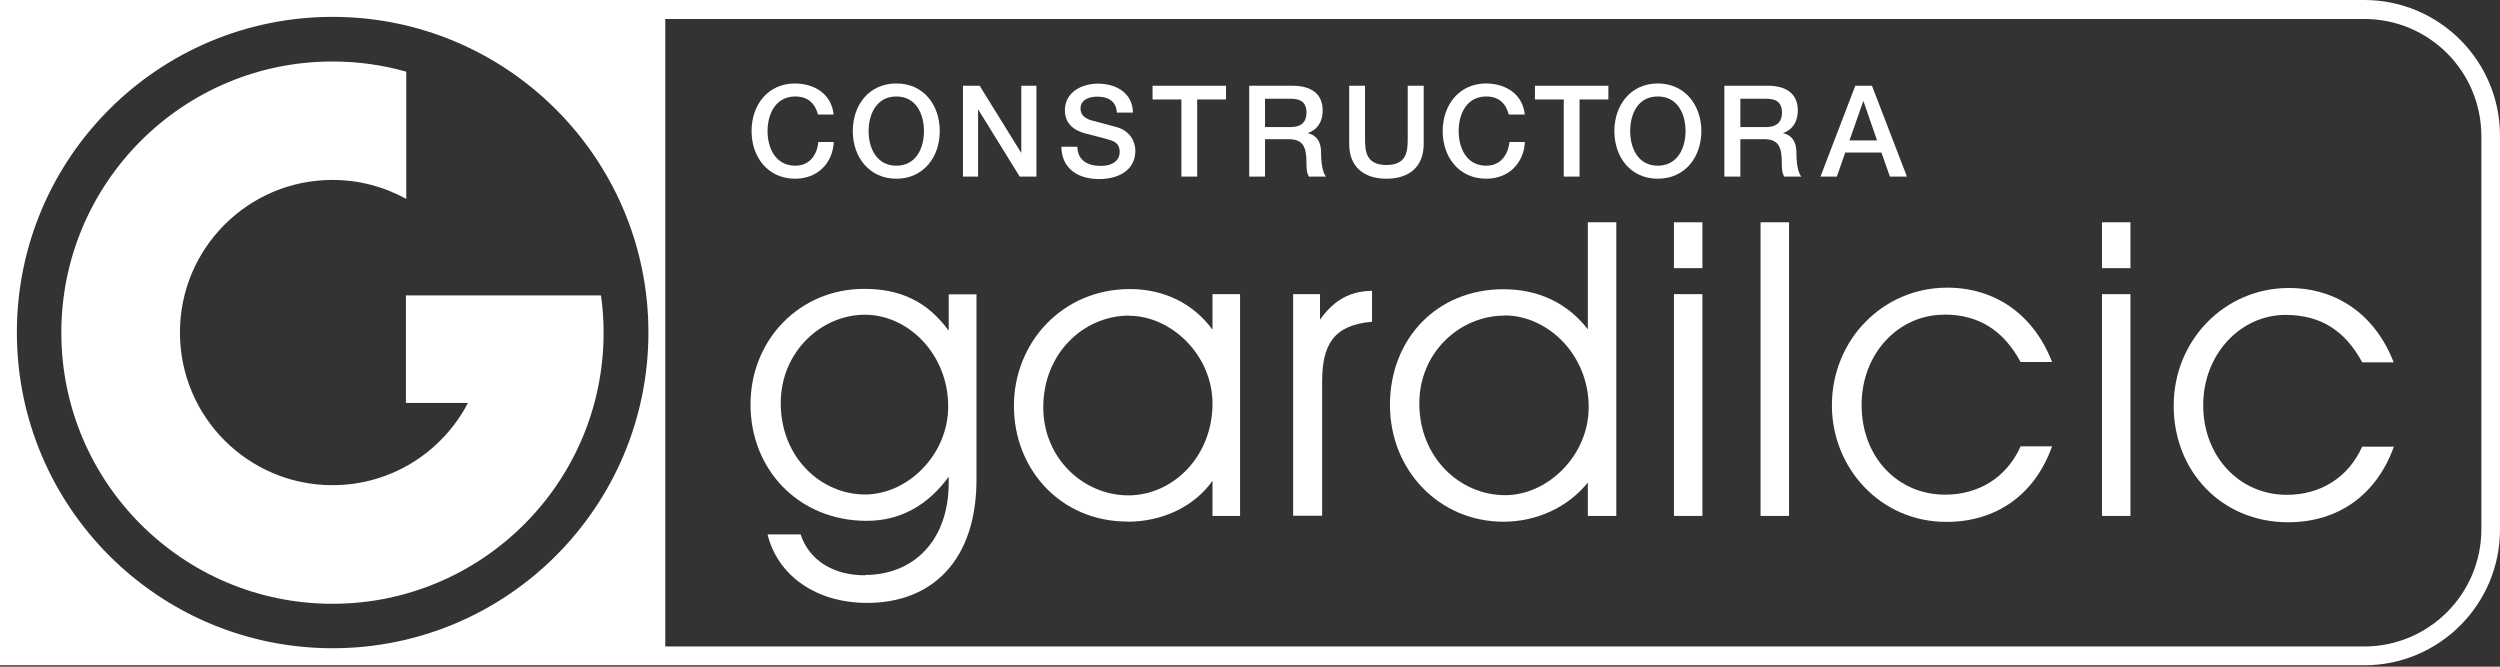 <svg width="150" height="40" viewBox="0 0 150 40" fill="none" xmlns="http://www.w3.org/2000/svg">
<rect x="0" y="0" width="150" height="40" fill="#333333" stroke="none"/>
<g clip-path="url(#clip0_218_1745)">
<path d="M24.366 24.176H28.077C26.548 27.107 23.491 29.11 19.948 29.11C14.887 29.11 10.796 25.009 10.796 19.948C10.796 14.887 14.898 10.796 19.948 10.796C21.551 10.796 23.058 11.208 24.376 11.935V4.302C22.974 3.901 21.487 3.69 19.948 3.69C10.965 3.69 3.68 10.976 3.68 19.959C3.68 28.941 10.965 36.227 19.948 36.227C28.931 36.227 36.216 28.941 36.216 19.959C36.216 19.199 36.164 18.451 36.058 17.723H24.355V24.197L24.366 24.176ZM141.85 0H139.119H130.885H39.917H0V39.917H38.747H139.288L140.553 38.789H39.917V1.139H141.85C145.74 1.139 148.872 4.27 148.882 8.161V31.767C148.872 35.647 145.73 38.789 141.85 38.789H139.161L138.655 39.917H141.85C146.352 39.917 150 36.269 150 31.767V8.15C150 3.648 146.352 0 141.85 0ZM19.959 38.894C9.5 38.894 1.012 30.418 1.012 19.948C1.012 9.478 9.5 1.012 19.959 1.012C30.418 1.012 38.905 9.5 38.905 19.948C38.905 30.396 30.428 38.894 19.959 38.894Z" fill="white"/>
<path d="M51.894 34.498C54.815 34.498 56.923 32.442 56.923 28.952V28.604C55.637 30.365 53.971 31.25 52 31.25C47.93 31.25 45.031 28.182 45.031 24.271C45.031 20.359 48.004 17.333 51.842 17.333C54.024 17.333 55.637 18.082 56.923 19.843V17.66H58.589V28.762C58.589 33.591 55.964 36.174 52.021 36.174C48.995 36.174 46.665 34.561 46.053 32.062H48.035C48.552 33.623 49.996 34.519 51.905 34.519M51.894 29.669C54.467 29.669 56.892 27.286 56.892 24.387C56.892 21.245 54.488 18.883 51.894 18.883C49.301 18.883 46.844 21.087 46.844 24.186C46.844 27.486 49.301 29.669 51.894 29.669Z" fill="white"/>
<path d="M67.646 31.293C63.629 31.293 60.835 28.151 60.835 24.355C60.835 20.559 63.734 17.344 67.794 17.344C69.85 17.344 71.61 18.219 72.749 19.779V17.649H74.404V30.955H72.749V28.847C71.684 30.365 69.776 31.303 67.646 31.303M67.751 18.936C65.021 18.936 62.596 21.192 62.596 24.439C62.596 27.508 65.021 29.722 67.699 29.722C70.377 29.722 72.749 27.392 72.749 24.218C72.749 21.319 70.292 18.946 67.741 18.946" fill="white"/>
<path d="M77.588 30.955V17.649H79.201V19.178C80.066 17.966 81.036 17.47 82.322 17.449V19.305C79.992 19.505 79.328 20.697 79.328 22.921V30.945H77.588V30.955Z" fill="white"/>
<path d="M95.27 16.785V13.337H96.978V30.955H95.27V28.952C94.057 30.46 92.17 31.303 90.209 31.303C86.371 31.303 83.398 28.235 83.398 24.292C83.398 20.349 86.192 17.354 90.209 17.354C92.296 17.354 94.046 18.177 95.27 19.758V16.785ZM90.272 18.936C87.594 18.936 85.159 21.139 85.159 24.207C85.159 27.455 87.594 29.711 90.314 29.711C92.866 29.711 95.322 27.328 95.322 24.429C95.322 21.255 92.845 18.925 90.272 18.925" fill="white"/>
<path d="M100.436 13.337H102.144V16.089H100.436V13.337ZM100.436 17.649H102.144V30.955H100.436V17.649Z" fill="white"/>
<path d="M107.342 13.337H105.634V30.955H107.342V13.337Z" fill="white"/>
<path d="M116.63 18.883C113.952 18.883 111.696 21.16 111.696 24.302C111.696 27.444 113.879 29.68 116.704 29.68C118.707 29.68 120.394 28.667 121.238 26.78H123.125C122.092 29.68 119.783 31.314 116.778 31.314C112.814 31.314 109.914 28.066 109.914 24.323C109.914 20.38 112.982 17.259 116.831 17.259C119.677 17.259 122.007 18.841 123.125 21.719H121.238C120.194 19.811 118.728 18.873 116.63 18.873" fill="white"/>
<path d="M126.119 13.337H127.827V16.089H126.119V13.337ZM126.119 17.649H127.827V30.955H126.119V17.649Z" fill="white"/>
<path d="M141.734 26.791C140.891 28.678 139.204 29.69 137.2 29.69C134.375 29.69 132.192 27.392 132.192 24.313C132.192 21.234 134.449 18.894 137.127 18.894C139.235 18.894 140.701 19.832 141.734 21.74H143.621C142.504 18.862 140.184 17.28 137.327 17.28C133.489 17.28 130.421 20.401 130.421 24.345C130.421 28.288 133.31 31.335 137.285 31.335C140.29 31.335 142.588 29.701 143.632 26.801H141.745L141.734 26.791Z" fill="white"/>
<path d="M49.079 6.874C48.921 6.252 48.51 5.788 47.719 5.788C46.549 5.788 46.053 6.822 46.053 7.865C46.053 8.909 46.549 9.942 47.719 9.942C48.563 9.942 49.026 9.31 49.1 8.519H50.028C49.954 9.826 49.026 10.723 47.709 10.723C46.074 10.723 45.094 9.426 45.094 7.865C45.094 6.305 46.064 5.008 47.709 5.008C48.932 5.019 49.902 5.693 50.018 6.874H49.069H49.079Z" fill="white"/>
<path d="M56.386 7.865C56.386 9.426 55.405 10.723 53.782 10.723C52.158 10.723 51.167 9.426 51.167 7.865C51.167 6.305 52.137 5.008 53.782 5.008C55.426 5.008 56.386 6.305 56.386 7.865ZM52.116 7.865C52.116 8.909 52.611 9.942 53.782 9.942C54.952 9.942 55.437 8.909 55.437 7.865C55.437 6.822 54.952 5.788 53.782 5.788C52.611 5.788 52.116 6.822 52.116 7.865Z" fill="white"/>
<path d="M57.778 5.145H58.779L61.267 9.162H61.278V5.145H62.185V10.596H61.183L58.705 6.59H58.684V10.596H57.778V5.145Z" fill="white"/>
<path d="M64.641 8.783C64.641 9.616 65.263 9.953 66.033 9.953C66.876 9.953 67.182 9.542 67.182 9.12C67.182 8.698 66.961 8.54 66.729 8.445C66.349 8.308 65.854 8.203 65.105 8.002C64.167 7.749 63.893 7.18 63.893 6.621C63.893 5.525 64.905 5.019 65.885 5.019C67.024 5.019 67.973 5.63 67.973 6.758H67.013C66.971 6.062 66.486 5.799 65.833 5.799C65.39 5.799 64.831 5.957 64.831 6.516C64.831 6.895 65.094 7.106 65.485 7.222C65.569 7.243 66.771 7.56 67.056 7.644C67.772 7.865 68.121 8.466 68.121 9.036C68.121 10.259 67.045 10.744 65.948 10.744C64.704 10.744 63.703 10.143 63.682 8.804H64.631L64.641 8.783Z" fill="white"/>
<path d="M69.154 5.145H73.561V5.968H71.832V10.596H70.883V5.968H69.154V5.145Z" fill="white"/>
<path d="M74.953 5.145H77.557C78.748 5.145 79.36 5.693 79.36 6.621C79.36 7.665 78.632 7.929 78.453 7.992C78.78 8.055 79.265 8.287 79.265 9.162C79.265 9.795 79.36 10.375 79.56 10.596H78.537C78.39 10.364 78.39 10.058 78.39 9.795C78.39 8.793 78.179 8.35 77.304 8.35H75.901V10.596H74.953V5.145ZM75.901 7.623H77.462C78.063 7.623 78.39 7.328 78.39 6.758C78.39 6.062 77.936 5.925 77.451 5.925H75.901V7.623Z" fill="white"/>
<path d="M80.952 5.145H81.901V8.319C81.901 9.057 81.953 9.9 83.187 9.9C84.421 9.9 84.463 9.057 84.463 8.319V5.145H85.422V8.635C85.422 10.027 84.526 10.723 83.187 10.723C81.848 10.723 80.952 10.027 80.952 8.635V5.145Z" fill="white"/>
<path d="M90.525 6.874C90.367 6.252 89.966 5.788 89.175 5.788C88.005 5.788 87.52 6.822 87.52 7.865C87.52 8.909 88.005 9.942 89.175 9.942C90.019 9.942 90.483 9.31 90.567 8.519H91.495C91.421 9.826 90.493 10.723 89.175 10.723C87.541 10.723 86.561 9.426 86.561 7.865C86.561 6.305 87.541 5.008 89.175 5.008C90.398 5.019 91.379 5.693 91.484 6.874H90.525Z" fill="white"/>
<path d="M92.096 5.145H96.503V5.968H94.774V10.596H93.825V5.968H92.096V5.145Z" fill="white"/>
<path d="M102.081 7.865C102.081 9.426 101.1 10.723 99.466 10.723C97.832 10.723 96.862 9.426 96.862 7.865C96.862 6.305 97.842 5.008 99.466 5.008C101.089 5.008 102.081 6.305 102.081 7.865ZM97.811 7.865C97.811 8.909 98.296 9.942 99.466 9.942C100.636 9.942 101.132 8.909 101.132 7.865C101.132 6.822 100.647 5.788 99.466 5.788C98.285 5.788 97.811 6.822 97.811 7.865Z" fill="white"/>
<path d="M103.472 5.145H106.076C107.257 5.145 107.869 5.693 107.869 6.621C107.869 7.665 107.141 7.929 106.973 7.992C107.3 8.055 107.785 8.287 107.785 9.162C107.785 9.795 107.879 10.375 108.08 10.596H107.057C106.909 10.364 106.909 10.058 106.909 9.795C106.909 8.793 106.709 8.35 105.823 8.35H104.421V10.596H103.462V5.145H103.472ZM104.421 7.623H105.982C106.583 7.623 106.92 7.328 106.92 6.758C106.92 6.062 106.467 5.925 105.971 5.925H104.421V7.623Z" fill="white"/>
<path d="M111.306 5.145H112.318L114.416 10.596H113.394L112.887 9.152H110.716L110.209 10.596H109.229L111.317 5.145H111.306ZM110.969 8.424H112.624L111.812 6.084H111.791L110.969 8.424Z" fill="white"/>
</g>
<defs>
<clipPath id="clip0_218_1745">
<rect width="150" height="39.917" fill="white"/>
</clipPath>
</defs>
</svg>
